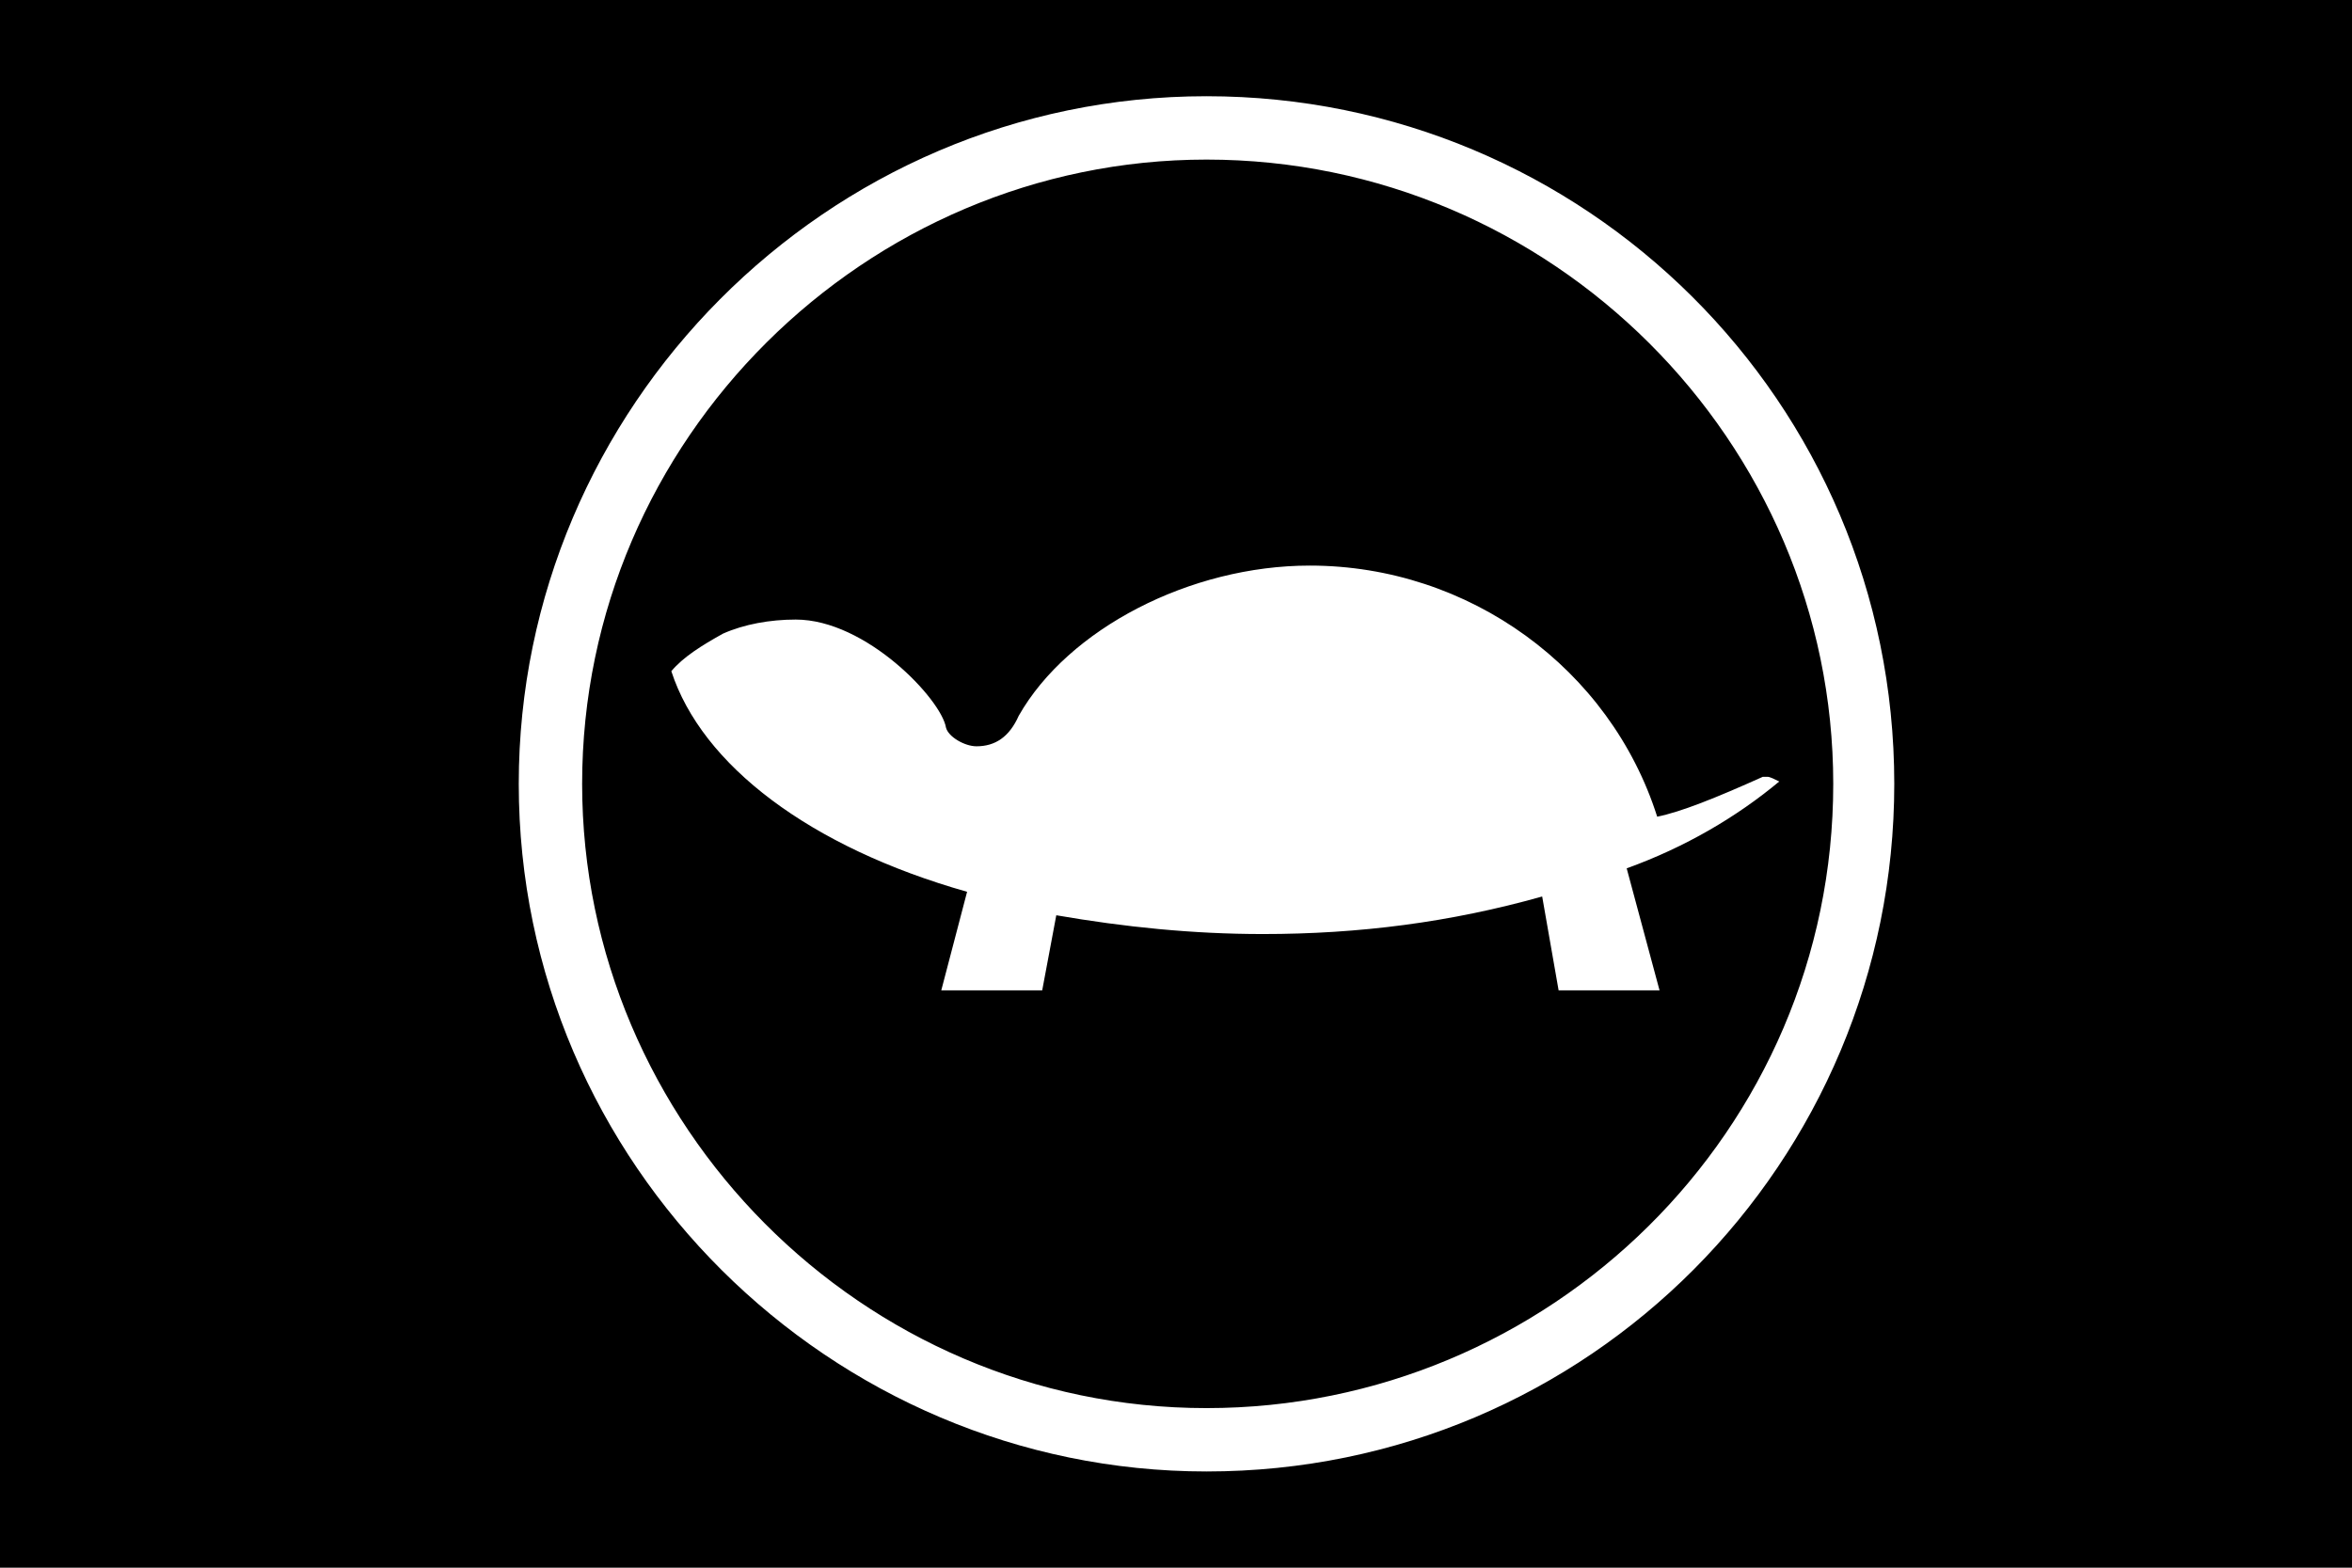 <?xml version="1.0" encoding="UTF-8" standalone="no"?>
<svg
   version="1.1"
   viewBox="0 0 1002 668"
   id="svg6"
   sodipodi:docname="U+E5C7_NuN-N.svg"
   width="1002"
   height="668"
   xmlns:inkscape="http://www.inkscape.org/namespaces/inkscape"
   xmlns:sodipodi="http://sodipodi.sourceforge.net/DTD/sodipodi-0.dtd"
   xmlns="http://www.w3.org/2000/svg"
   xmlns:svg="http://www.w3.org/2000/svg">
  <defs
     id="defs10" />
  <sodipodi:namedview
     id="namedview8"
     pagecolor="#ffffff"
     bordercolor="#666666"
     borderopacity="1.0"
     inkscape:pageshadow="2"
     inkscape:pageopacity="0.0"
     inkscape:pagecheckerboard="0" />
  <g
     transform="matrix(1,0,0,-1,-10,569)"
     id="g4">
    <path
       fill="currentColor"
       d="M 1012,-99 H 10 V 569 H 1012 Z M 231,235 C 231,73 364,-58 524,-58 687,-58 817,74 817,235 817,398 685,528 524,528 362,528 231,395 231,235 Z m 27,0 C 258,382 379,501 524,501 671,501 791,381 791,235 791,87 670,-31 524,-31 377,-31 258,90 258,235 Z m 60,64 c -9,-5 -17,-10 -22,-16 13,-40 59,-75 126,-94 l -11,-42 h 43 l 6,32 c 29,-5 58,-8 88,-8 41,0 80,5 119,16 l 7,-40 h 43 l -14,52 c 25,9 47,22 65,37 -2,1 -4,2 -5,2 h -2 c -20,-9 -35,-15 -45,-17 -20,63 -80,107 -148,107 -51,0 -103,-27 -124,-64 -4,-9 -10,-13 -18,-13 -5,0 -12,4 -13,8 -2,12 -34,46 -64,46 -11,0 -22,-2 -31,-6 z"
       id="path2" />
  </g>
</svg>
